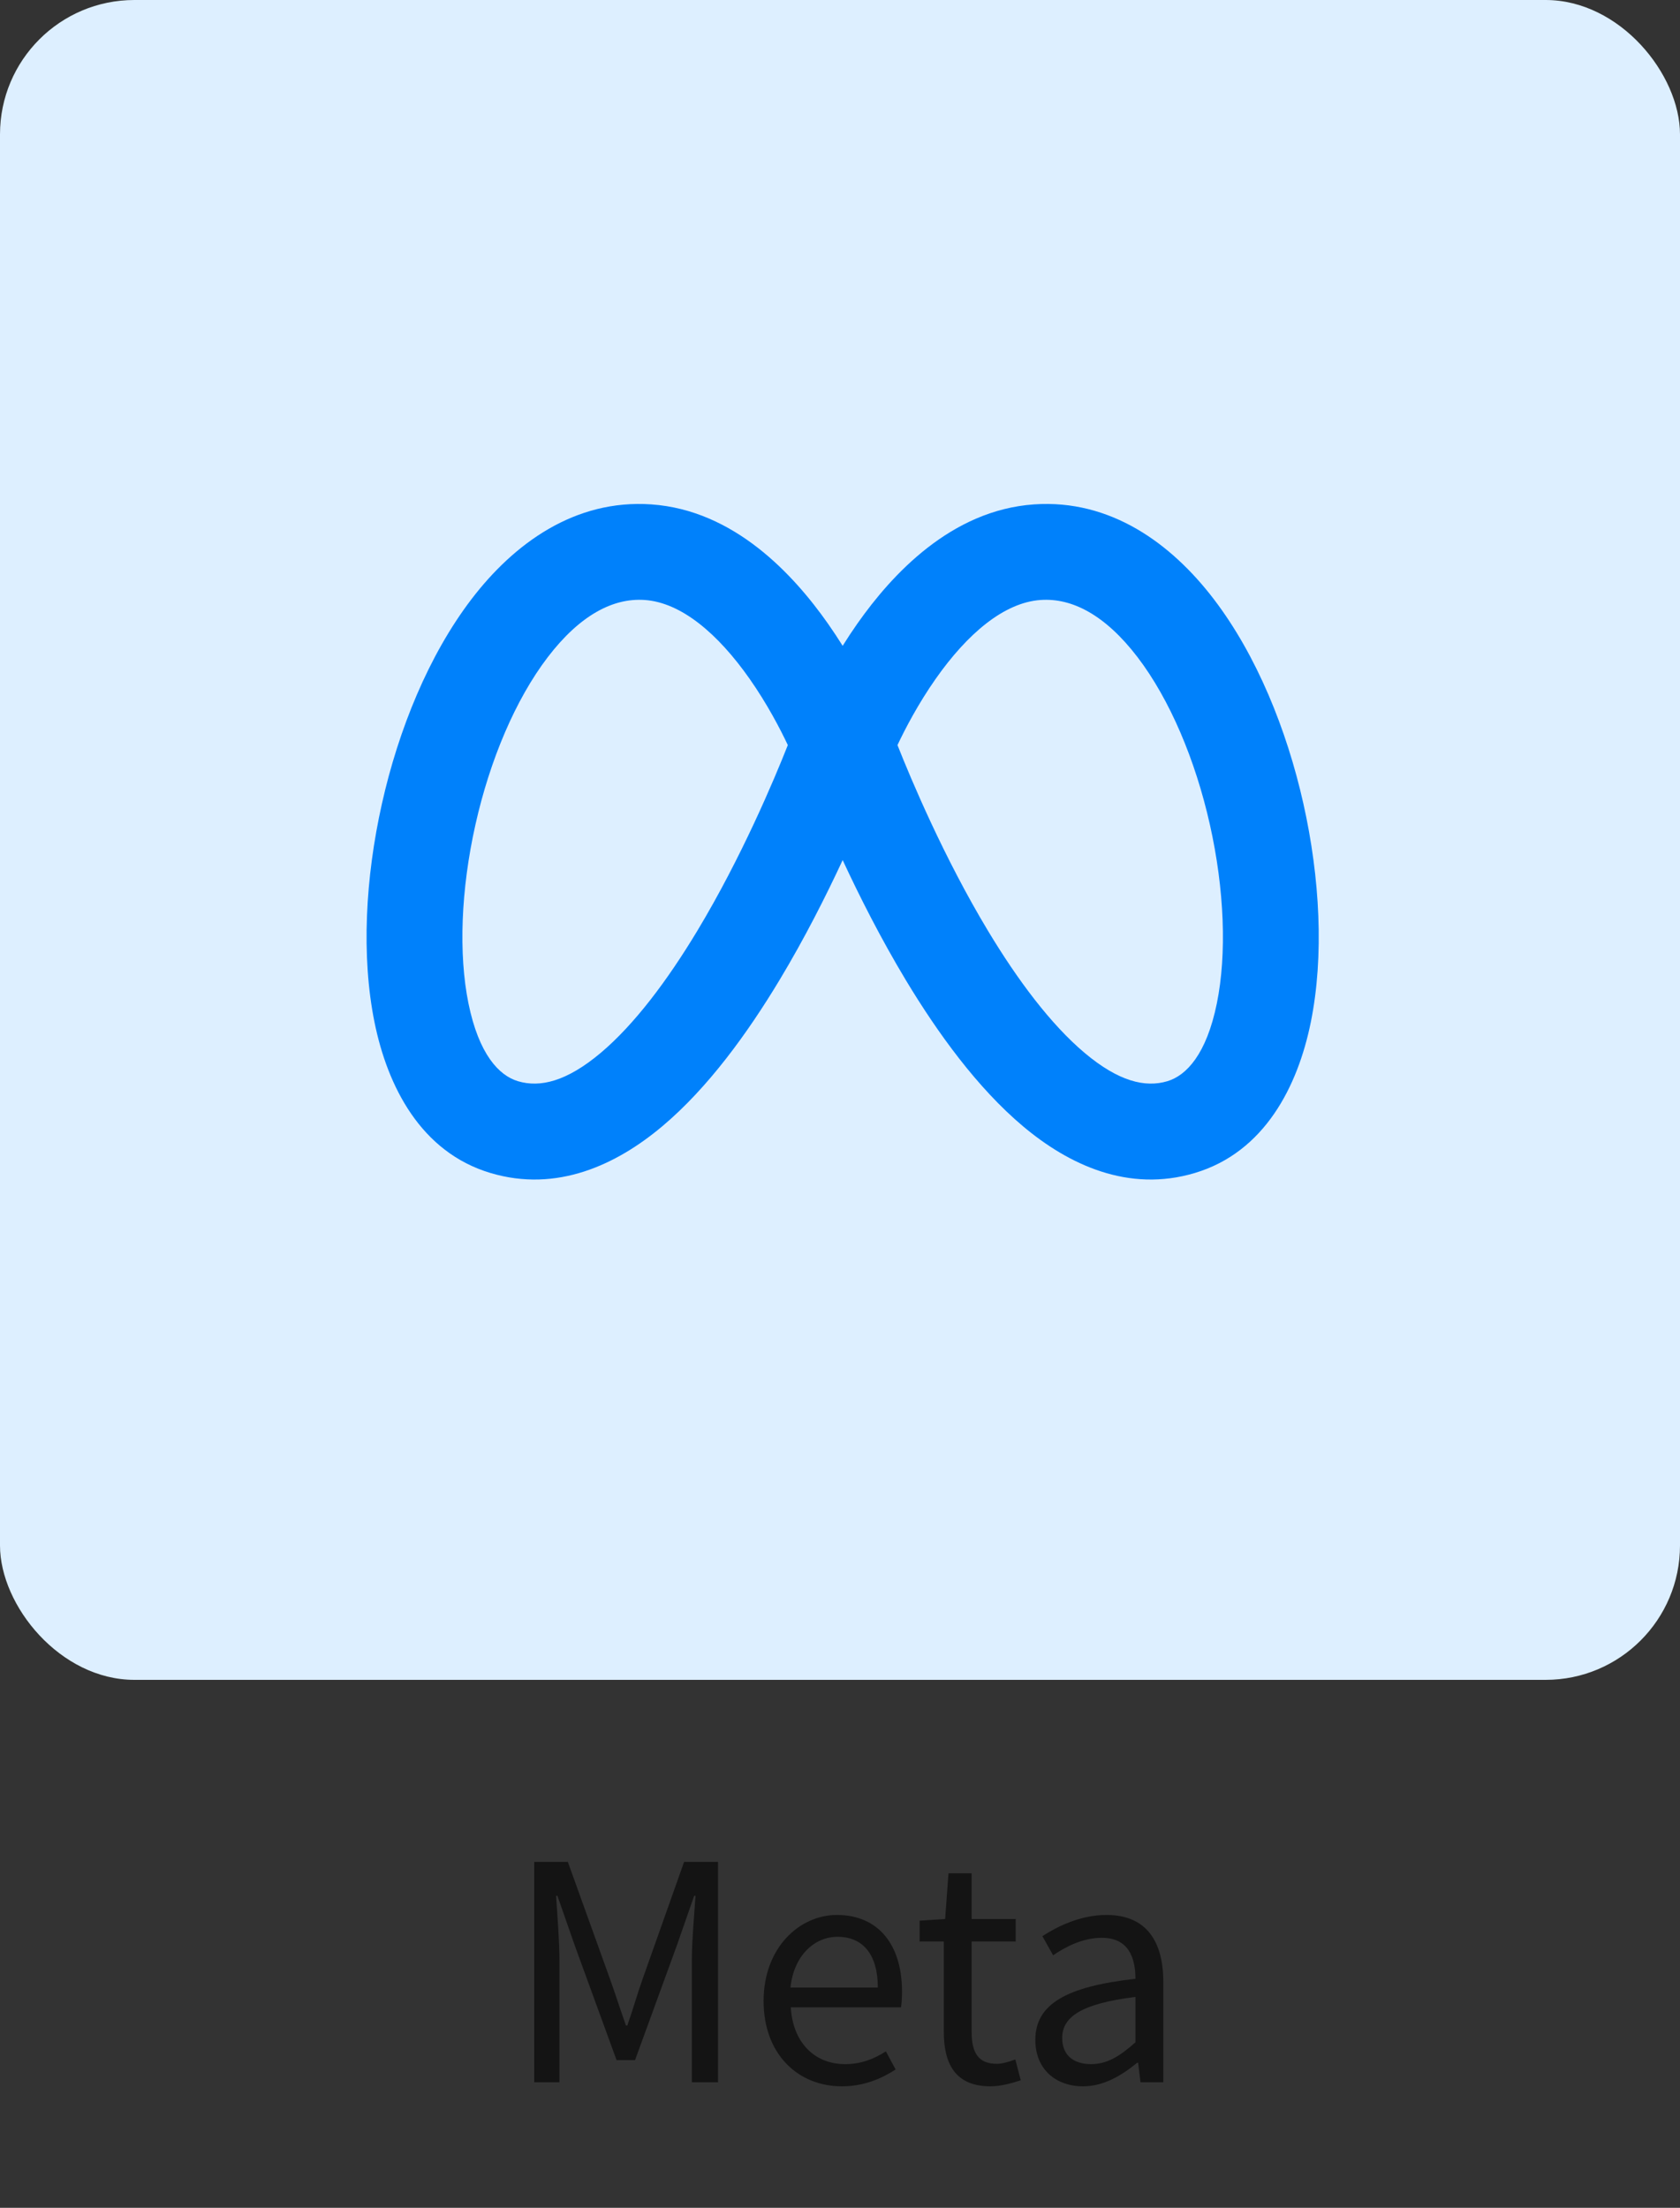 <svg width="70" height="92" viewBox="0 0 70 92" fill="none" xmlns="http://www.w3.org/2000/svg">
<rect x="0" y="0" width="70" height="92" fill="#333333" stroke="none"/>
<rect width="70" height="70" rx="5.6" fill="#DDEFFF"/>
<g clip-path="url(#clip0_15237_10536)">
<rect width="42" height="42" transform="translate(14 14)" fill="#DDEFFF"/>
<g clip-path="url(#clip1_15237_10536)">
<path fill-rule="evenodd" clip-rule="evenodd" d="M27.136 21.018C23.953 20.797 21.417 22.646 19.645 24.968C17.863 27.303 16.606 30.399 15.914 33.489C15.221 36.577 15.048 39.855 15.605 42.6C16.147 45.268 17.529 48.01 20.437 48.879C23.209 49.708 25.697 48.53 27.597 46.931C29.502 45.329 31.152 43.046 32.48 40.839C33.522 39.108 34.412 37.344 35.111 35.84C35.809 37.344 36.7 39.108 37.741 40.839C39.07 43.046 40.72 45.329 42.624 46.931C44.524 48.53 47.013 49.708 49.784 48.879C52.692 48.01 54.074 45.268 54.616 42.6C55.173 39.855 55 36.577 54.308 33.489C53.615 30.399 52.358 27.303 50.576 24.968C48.804 22.646 46.269 20.797 43.085 21.018C39.624 21.258 37.155 23.949 35.725 25.984C35.505 26.297 35.3 26.608 35.111 26.912C34.921 26.608 34.716 26.297 34.496 25.984C33.066 23.949 30.597 21.258 27.136 21.018ZM32.826 31.048C32.263 32.476 30.891 35.736 29.059 38.78C27.818 40.843 26.436 42.69 25.027 43.876C23.613 45.065 22.507 45.33 21.581 45.054C20.791 44.818 19.951 43.934 19.518 41.806C19.102 39.754 19.204 37.065 19.81 34.362C20.415 31.661 21.481 29.144 22.819 27.39C24.168 25.624 25.552 24.91 26.86 25.001C28.39 25.107 29.914 26.409 31.229 28.28C31.963 29.324 32.511 30.38 32.826 31.048ZM37.395 31.048C37.959 32.476 39.33 35.736 41.162 38.78C42.403 40.843 43.785 42.69 45.194 43.876C46.608 45.065 47.715 45.33 48.641 45.054C49.43 44.818 50.271 43.934 50.703 41.806C51.12 39.754 51.018 37.065 50.412 34.362C49.806 31.661 48.74 29.144 47.402 27.39C46.053 25.624 44.669 24.91 43.361 25.001C41.831 25.107 40.307 26.409 38.992 28.28C38.258 29.324 37.71 30.38 37.395 31.048Z" fill="#0081FB"/>
</g>
</g>
<path opacity="0.6" d="M22.26 86.769V77.585H23.66L25.424 82.486C25.648 83.115 25.858 83.773 26.082 84.403H26.138C26.362 83.773 26.544 83.115 26.768 82.486L28.504 77.585H29.918V86.769H28.826V81.716C28.826 80.903 28.924 79.811 28.98 78.999H28.924L28.196 81.085L26.46 85.846H25.69L23.954 81.085L23.226 78.999H23.17C23.226 79.811 23.31 80.903 23.31 81.716V86.769H22.26ZM35.078 86.938C33.258 86.938 31.816 85.608 31.816 83.382C31.816 81.156 33.314 79.797 34.868 79.797C36.604 79.797 37.584 81.043 37.584 82.99C37.584 83.228 37.57 83.48 37.542 83.647H32.95C33.034 85.09 33.916 86.013 35.218 86.013C35.862 86.013 36.408 85.803 36.912 85.481L37.318 86.237C36.73 86.615 36.002 86.938 35.078 86.938ZM32.936 82.822H36.576C36.576 81.45 35.96 80.707 34.896 80.707C33.944 80.707 33.076 81.478 32.936 82.822ZM41.27 86.938C39.815 86.938 39.325 86.013 39.325 84.669V80.903H38.316V80.035L39.38 79.966L39.52 78.061H40.486V79.966H42.321V80.903H40.486V84.683C40.486 85.523 40.752 85.999 41.536 85.999C41.775 85.999 42.083 85.901 42.306 85.817L42.531 86.686C42.153 86.811 41.691 86.938 41.27 86.938ZM45.126 86.938C43.992 86.938 43.138 86.224 43.138 85.005C43.138 83.522 44.412 82.779 47.31 82.457C47.31 81.59 47.03 80.749 45.91 80.749C45.126 80.749 44.412 81.114 43.88 81.478L43.432 80.68C44.062 80.273 45.014 79.797 46.106 79.797C47.772 79.797 48.472 80.903 48.472 82.597V86.769H47.52L47.422 85.957H47.38C46.736 86.49 45.98 86.938 45.126 86.938ZM45.462 86.013C46.12 86.013 46.652 85.692 47.31 85.103V83.213C45.042 83.493 44.258 84.053 44.258 84.921C44.258 85.692 44.79 86.013 45.462 86.013Z" fill="black"/>
<defs>
<clipPath id="clip0_15237_10536">
<rect width="42" height="42" fill="white" transform="translate(14 14)"/>
</clipPath>
<clipPath id="clip1_15237_10536">
<rect width="42" height="42" fill="white" transform="translate(14 14)"/>
</clipPath>
</defs>
</svg>
